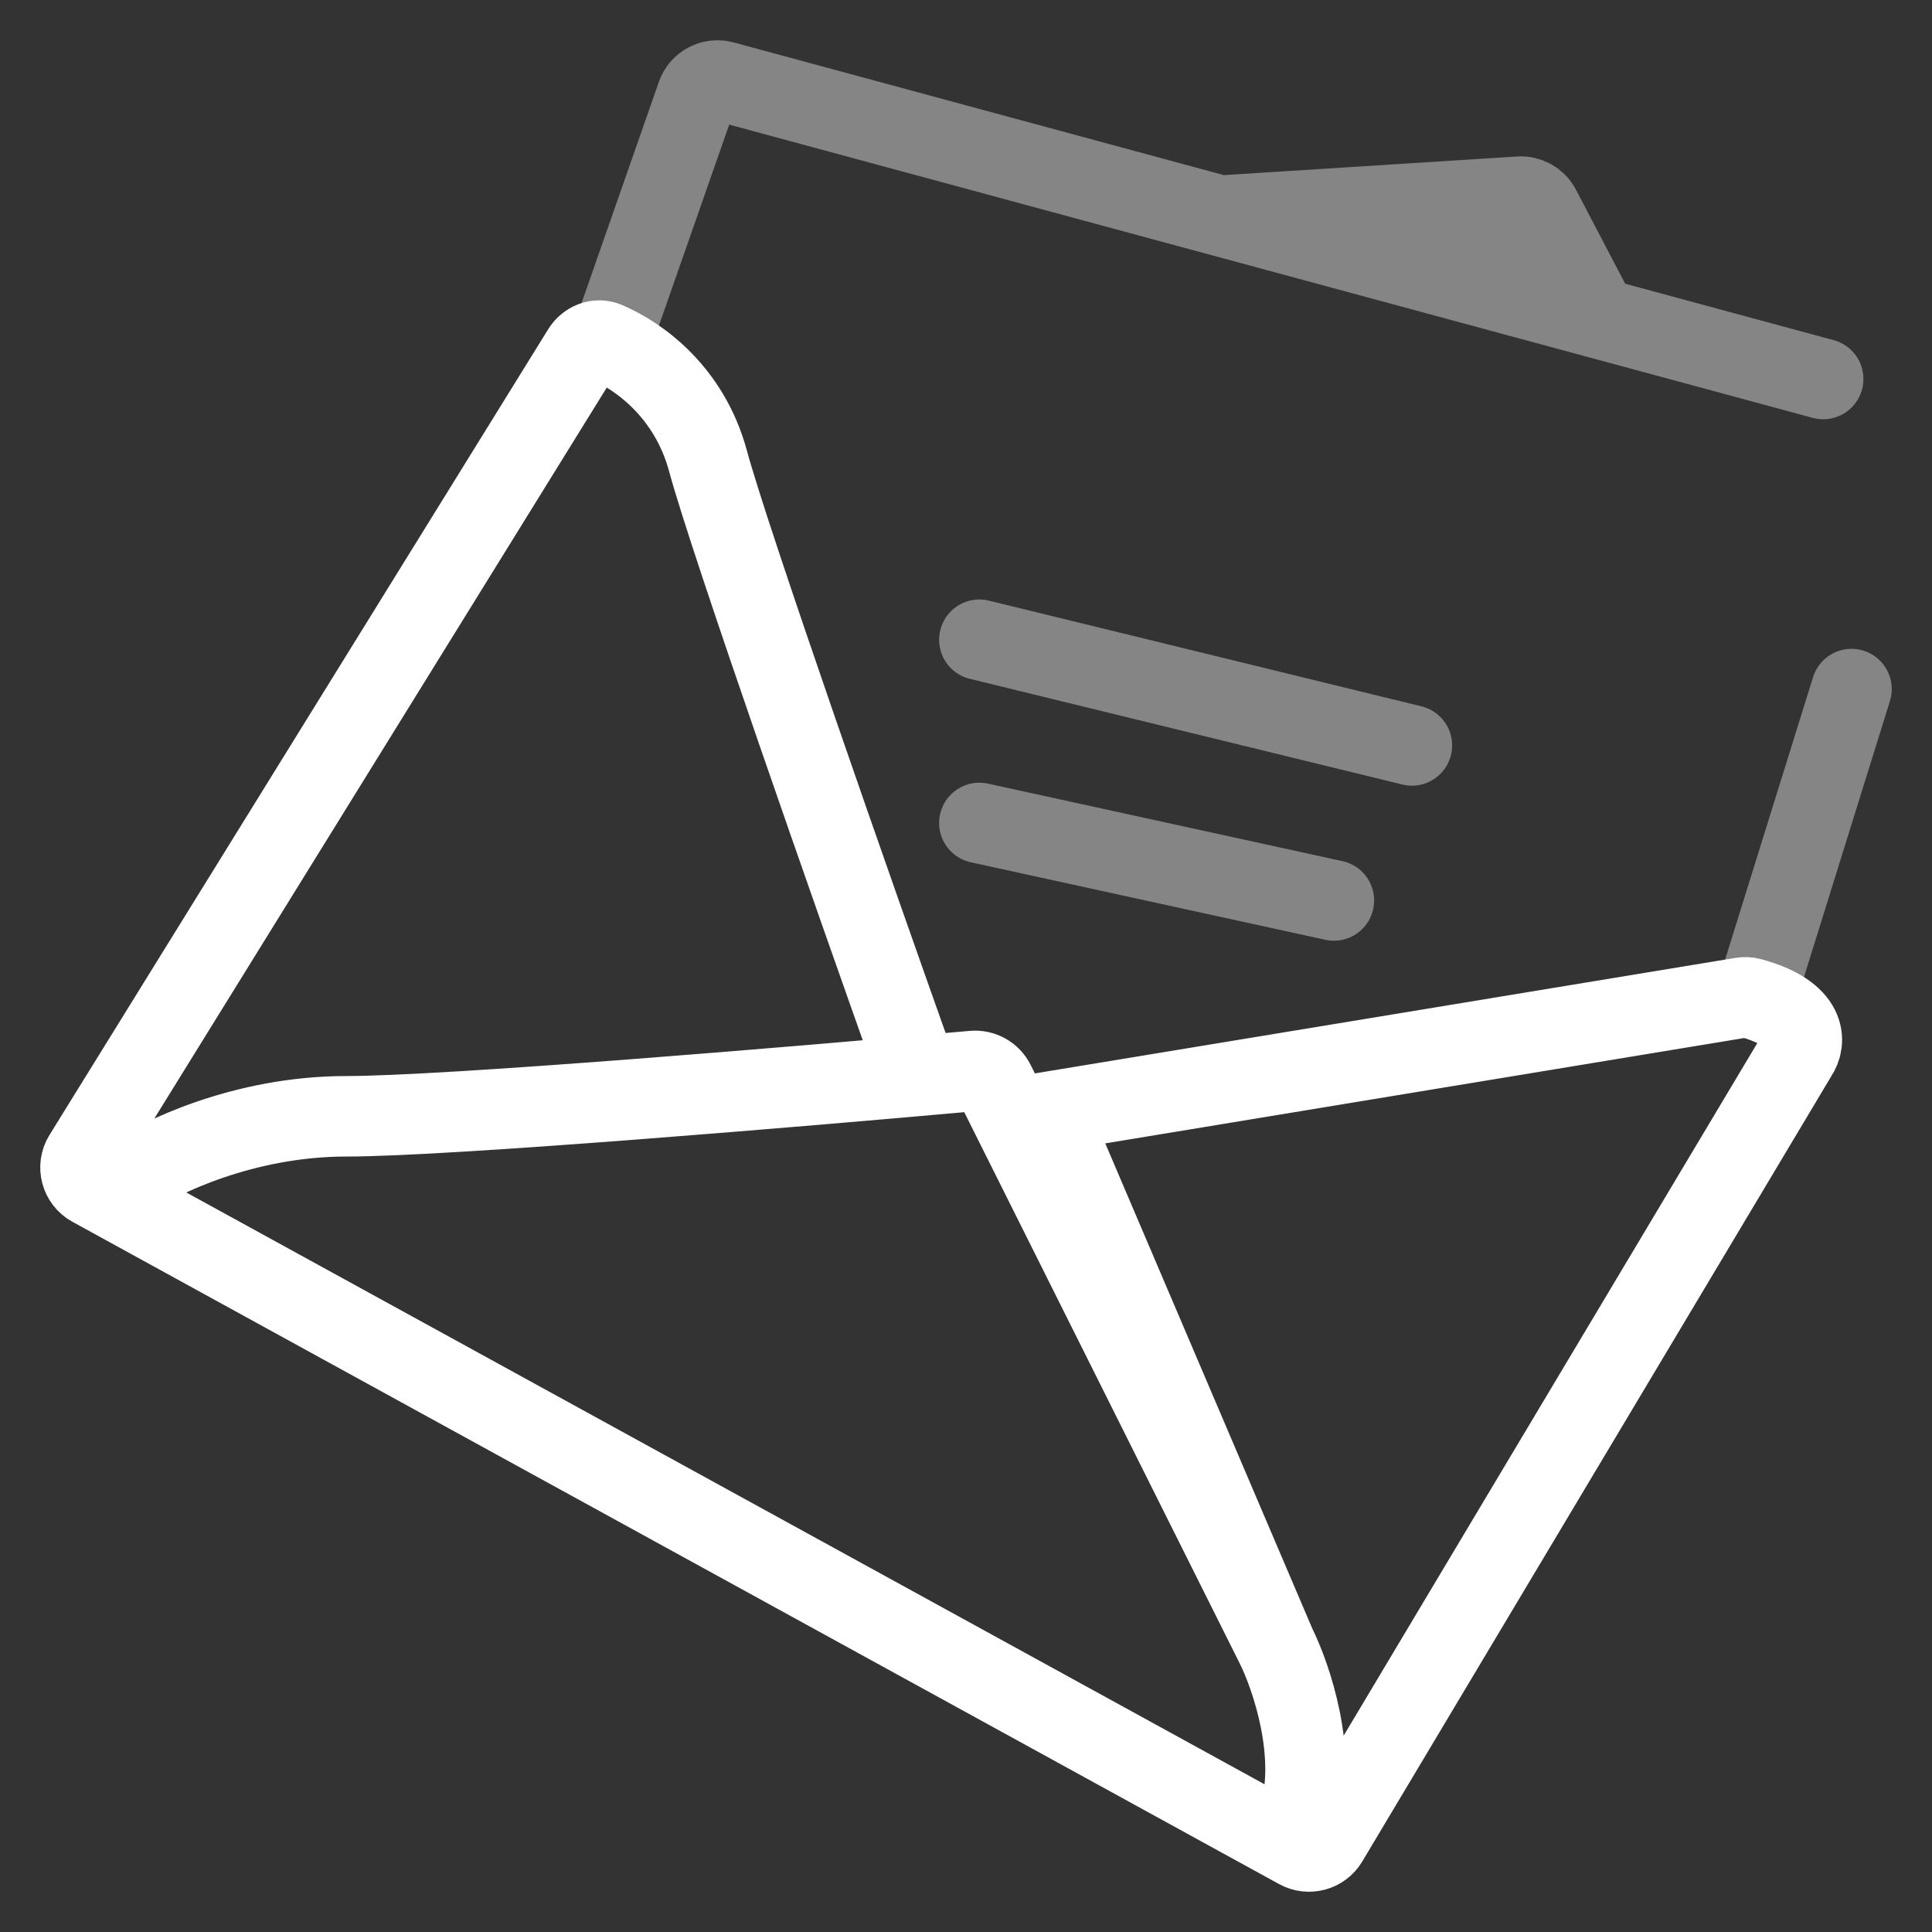<svg width="24" height="24" viewBox="0 0 24 24" fill="none" xmlns="http://www.w3.org/2000/svg">
<rect x="0" y="0" width="24" height="24" fill="#333333" stroke="none"/>
<path d="M11.365 13.252C10.621 11.161 9.066 6.73 8.795 5.726C8.563 4.87 7.939 4.422 7.529 4.248C7.42 4.202 7.298 4.252 7.235 4.353L1.04 14.362C0.959 14.493 1.005 14.665 1.14 14.739L16.129 22.966C16.257 23.037 16.419 22.993 16.493 22.868L22.323 13.107C22.433 12.95 22.467 12.594 21.748 12.398C21.712 12.388 21.674 12.387 21.637 12.393L12.625 13.879M1.596 14.641C1.966 14.383 3.026 13.867 4.301 13.867C5.541 13.867 9.894 13.502 12.088 13.304C12.2 13.294 12.306 13.353 12.356 13.453L15.848 20.441M15.848 20.441C16.041 20.828 16.37 21.794 16.138 22.567M15.848 20.441L13.048 13.879" stroke="white" stroke-linecap="round"/>
<path d="M19.334 2.97L19.134 2.588C19.085 2.493 18.983 2.436 18.876 2.443L15.196 2.677L19.334 2.97ZM19.334 2.97L19.581 3.445M19.581 3.445L19.829 3.92M19.581 3.445L17.762 3.2M7.674 3.993L8.657 1.181C8.704 1.047 8.847 0.972 8.984 1.01L22.648 4.708M21.855 12.237L23 8.56M12.166 7.947L17.539 9.26M12.166 10.223L16.57 11.186" stroke="white" stroke-opacity="0.4" stroke-linecap="round"/>
</svg>
